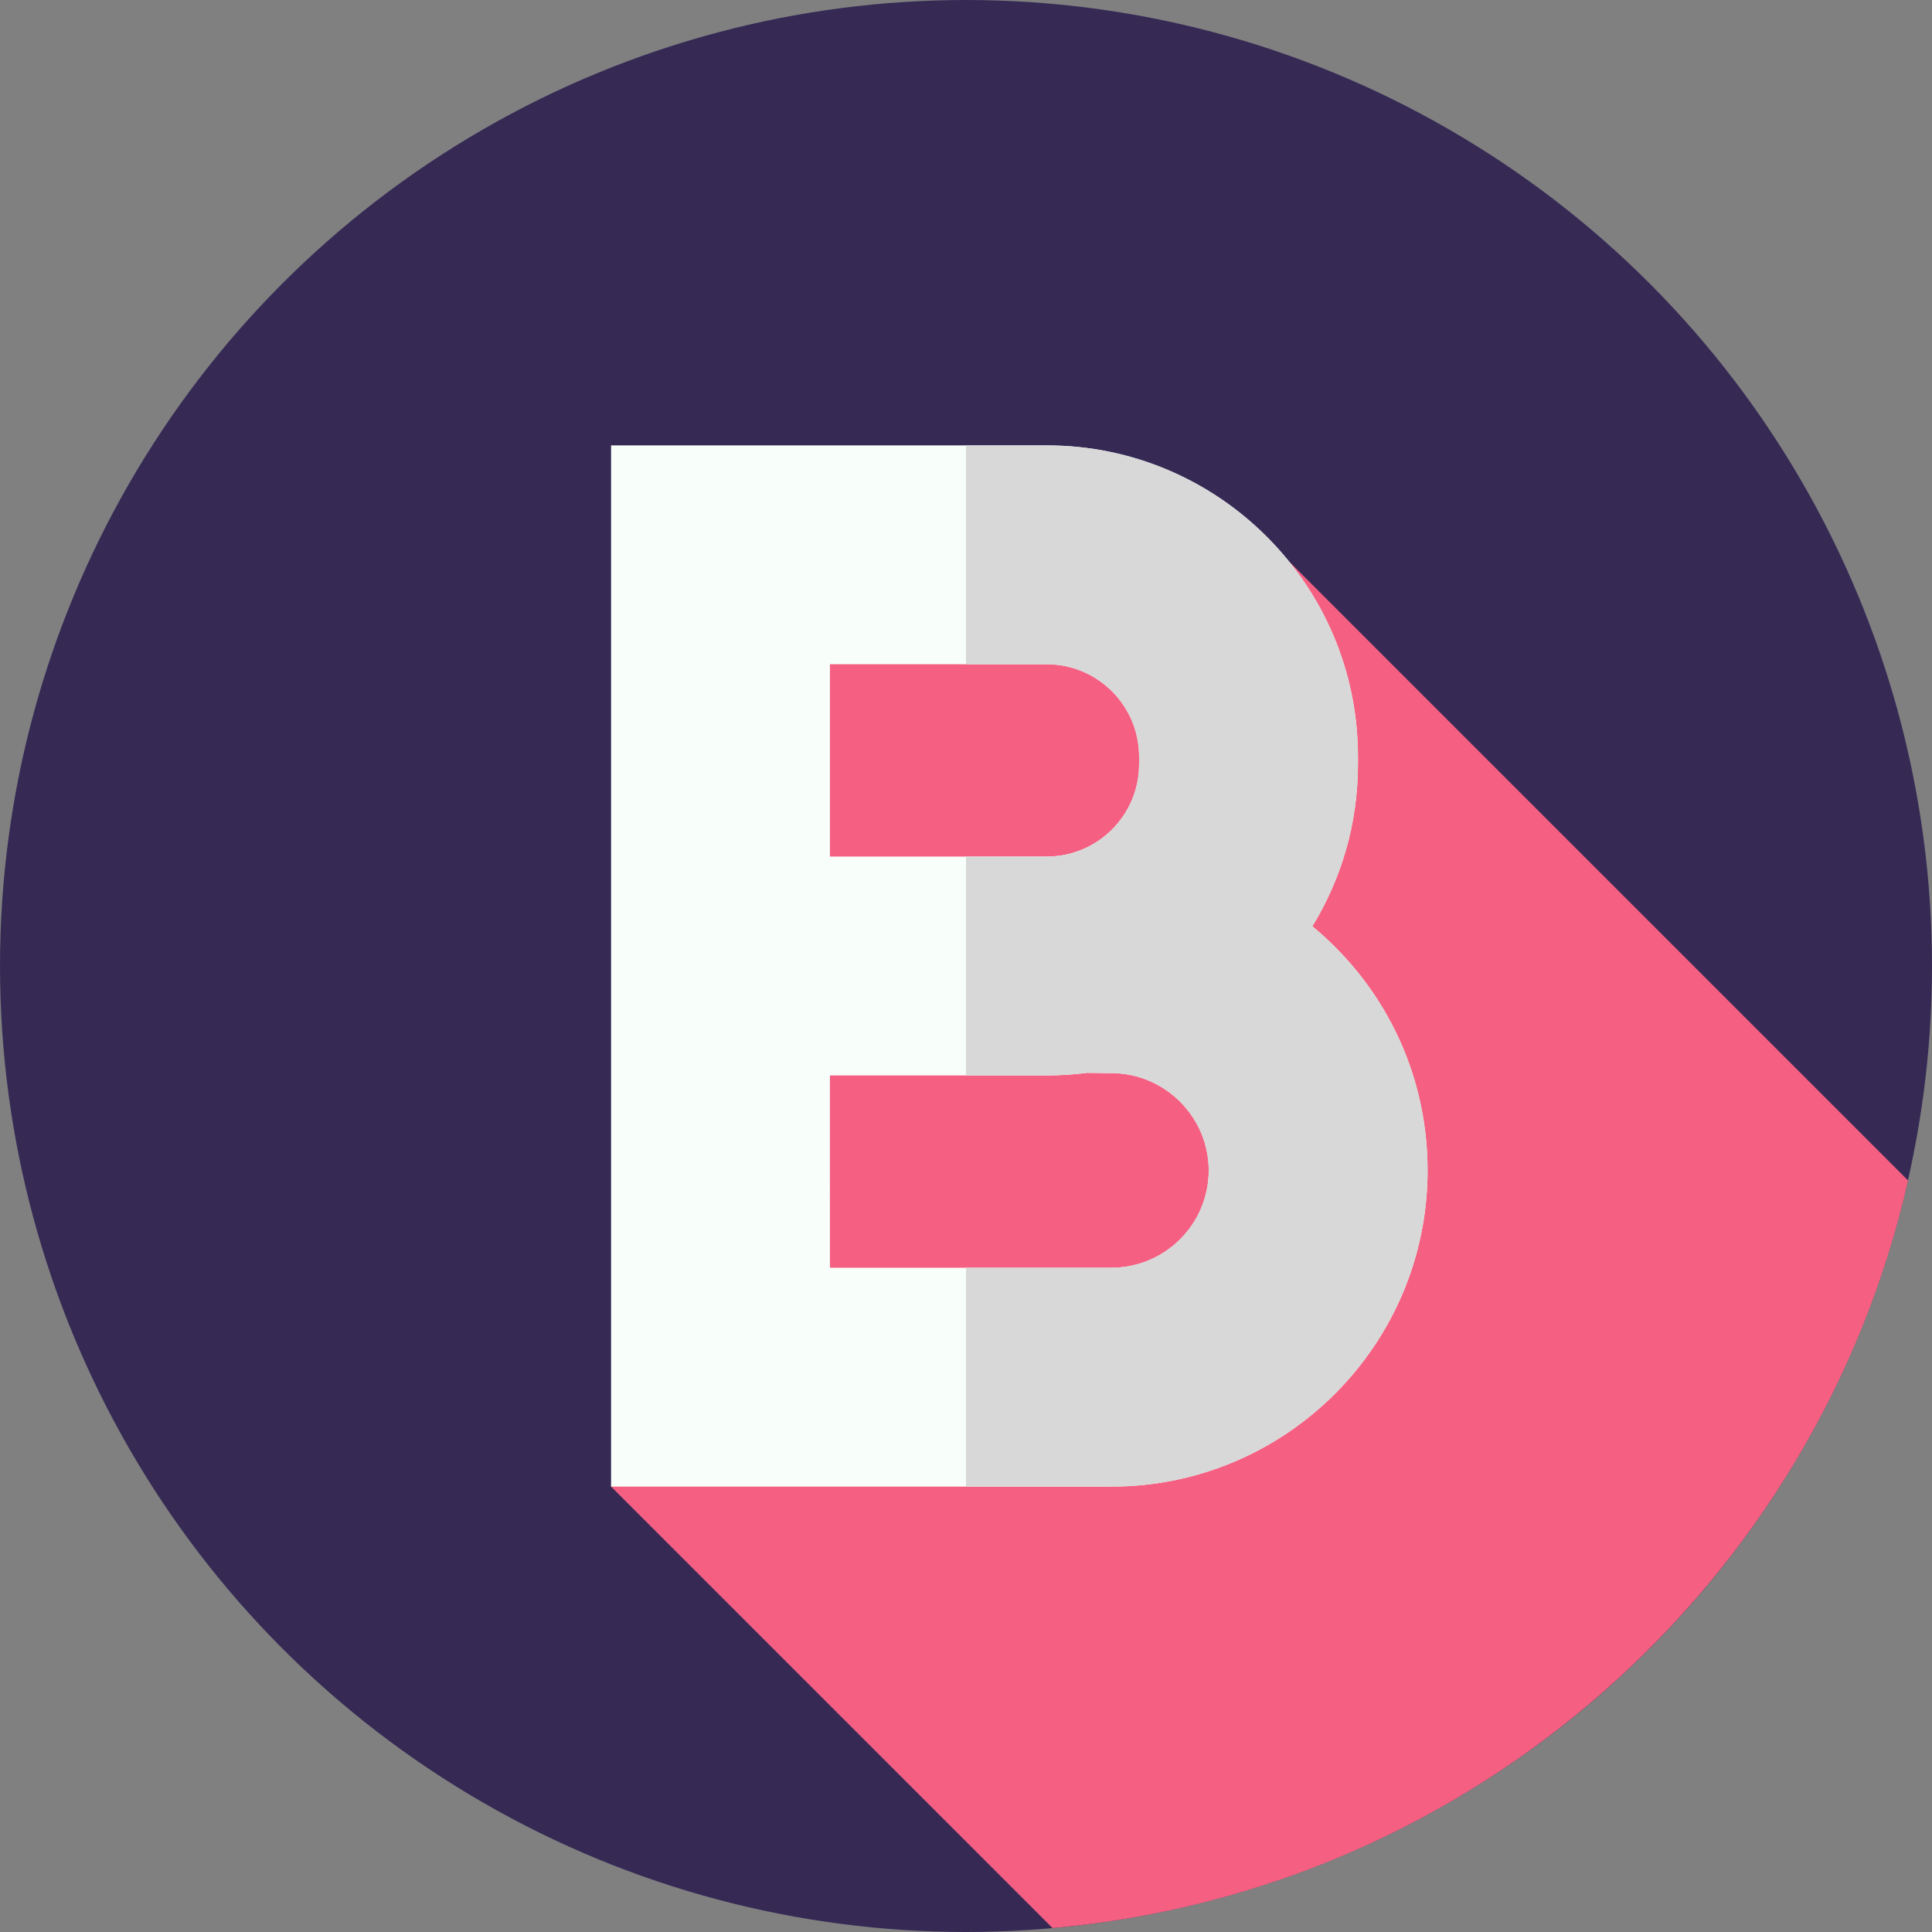 <svg id="Layer_1" enable-background="new 0 0 512 512" width="180" height="180" viewBox="0 0 512 512" xmlns="http://www.w3.org/2000/svg"><rect x="0" y="0" width="512" height="512" fill="#808080" stroke="none"/><g><g><circle cx="256" cy="256" fill="#362A55" r="256"/></g><path d="m505.656 312.844-164.146-164.146c-15.13-18.686-159.923-11.511-159.923-11.511l-19.644 256.777 117.002 117.001c111.535-9.909 202.498-91.334 226.711-198.121z" fill="#F56082"/><g><path d="m294.539 393.964h-132.597v-275.928h115.471c45.469 0 82.46 36.992 82.46 82.46v2.043c0 15.719-4.421 30.425-12.085 42.939 2.191 1.809 4.301 3.738 6.325 5.785 15.612 15.788 24.21 36.71 24.21 58.914.001 46.201-37.585 83.787-83.784 83.787zm-74.597-58h74.596c14.218 0 25.786-11.567 25.786-25.786 0-14.061-11.439-25.627-25.498-25.784l-6.783-.076c-3.481.45-7.028.682-10.63.682h-57.471zm0-108.964h57.471c13.487 0 24.46-10.973 24.46-24.46v-2.043c0-13.488-10.973-24.46-24.46-24.46h-57.471z" fill="#f8fffb"/></g><g><path d="m354.11 251.26c-2.02-2.04-4.13-3.97-6.32-5.78 7.66-12.52 12.08-27.22 12.08-42.94v-2.04c0-45.47-36.99-82.46-82.46-82.46h-21.41v58h21.41c13.49 0 24.46 10.97 24.46 24.46v2.04c0 13.49-10.97 24.46-24.46 24.46h-21.41v58h21.41c3.61 0 7.15-.23 10.63-.68l6.79.07c14.06.16 25.49 11.73 25.49 25.79 0 14.22-11.56 25.78-25.78 25.78h-38.54v58h38.54c46.2 0 83.78-37.58 83.78-83.78 0-22.21-8.59-43.13-24.21-58.92z" fill="#d8d8d8"/></g></g></svg>